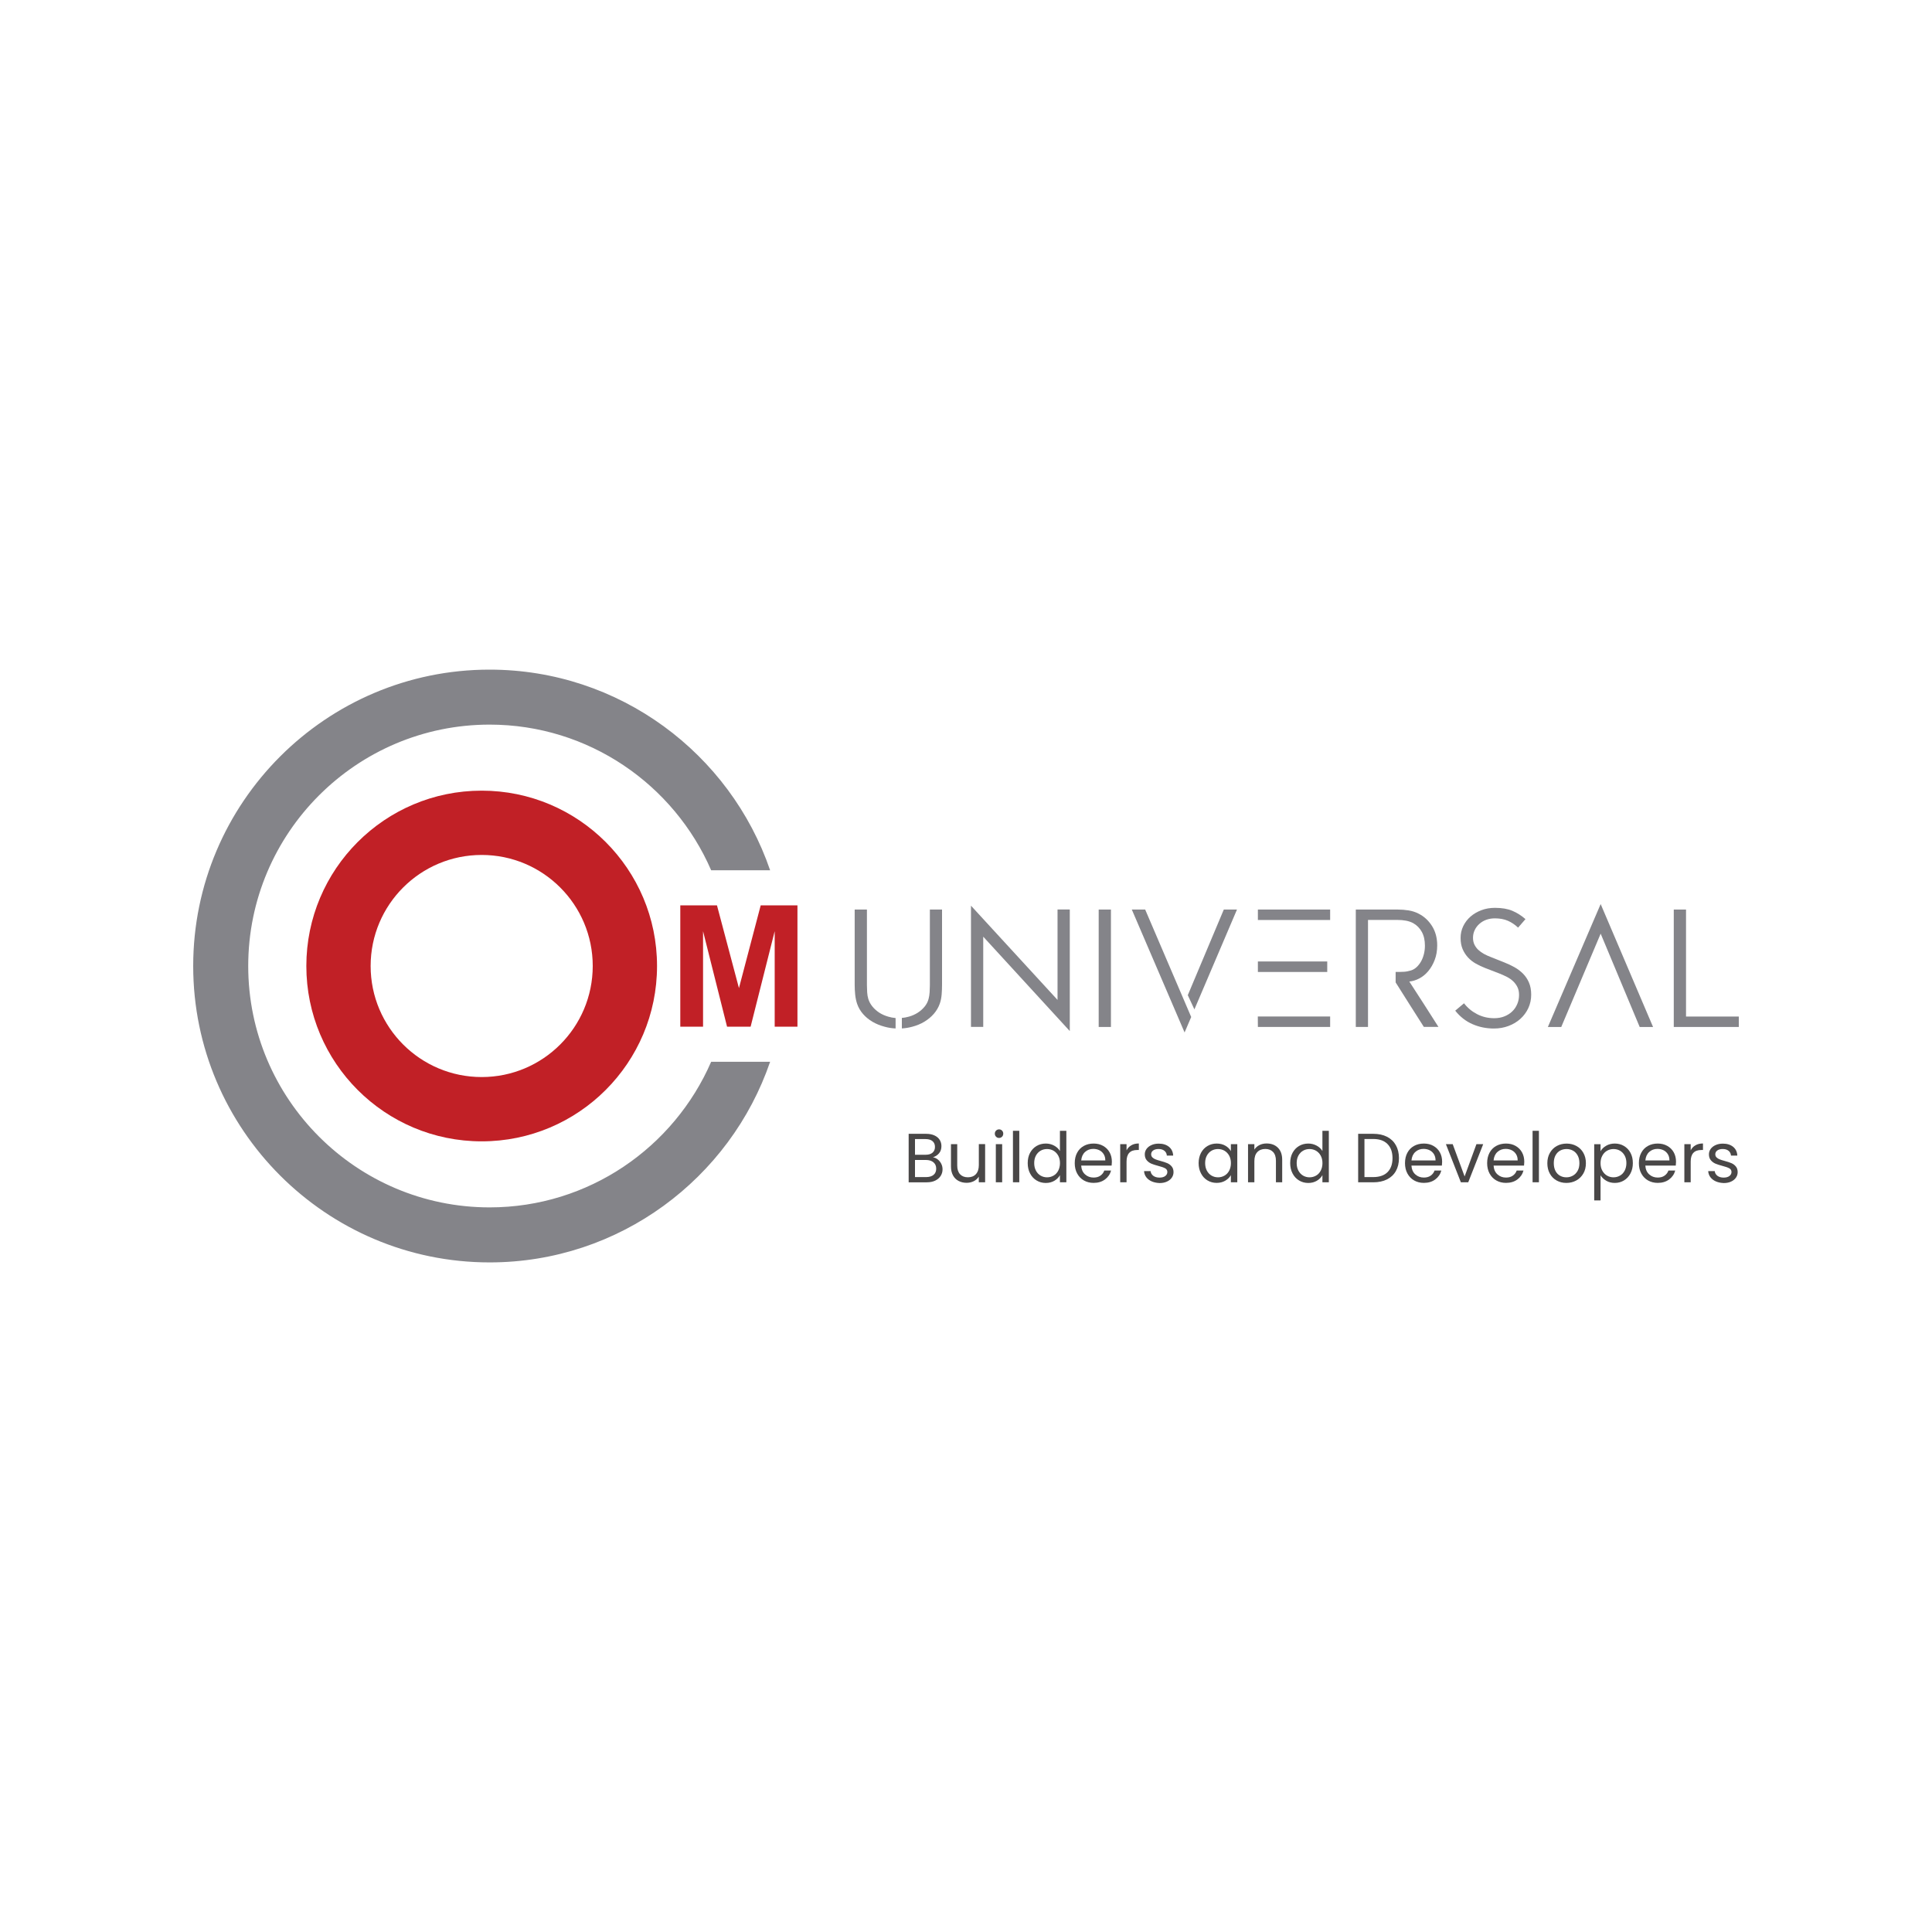 <?xml version="1.0" encoding="UTF-8"?> <svg xmlns="http://www.w3.org/2000/svg" xmlns:xlink="http://www.w3.org/1999/xlink" version="1.1" id="Layer_1" x="0px" y="0px" viewBox="0 0 500 500" style="enable-background:new 0 0 500 500;" xml:space="preserve"> <style type="text/css"> .st0{fill:#848489;} .st1{fill:#C12026;} .st2{fill:#494747;} </style> <g> <g> <path class="st0" d="M126.71,312.47c-34.45,0-62.47-28.03-62.47-62.47c0-34.45,28.03-62.47,62.47-62.47 c25.65,0,47.73,15.54,57.34,37.7h15.26c-10.33-30.18-38.97-51.93-72.6-51.93C84.41,173.29,50,207.7,50,250 c0,42.3,34.41,76.71,76.71,76.71c33.63,0,62.27-21.76,72.6-51.93h-15.26C174.44,296.93,152.36,312.47,126.71,312.47"></path> <polygon class="st1" points="176.06,265.7 176.06,234.3 185.55,234.3 191.24,255.72 196.87,234.3 206.38,234.3 206.38,265.7 200.49,265.7 200.49,240.99 194.26,265.7 188.16,265.7 181.95,240.99 181.95,265.7 "></polygon> <path class="st1" d="M124.66,204.62c-25.06,0-45.38,20.32-45.38,45.38s20.32,45.38,45.38,45.38s45.38-20.32,45.38-45.38 S149.72,204.62,124.66,204.62 M124.66,278.74c-15.87,0-28.74-12.87-28.74-28.74c0-15.87,12.87-28.74,28.74-28.74 s28.74,12.87,28.74,28.74C153.39,265.87,140.53,278.74,124.66,278.74"></path> </g> <g> <path class="st0" d="M231.78,266.16c-0.99-0.04-1.94-0.19-2.85-0.45c-1.14-0.3-2.18-0.72-3.12-1.27 c-0.94-0.55-1.76-1.22-2.45-2.01c-0.69-0.79-1.21-1.68-1.54-2.65c-0.24-0.72-0.41-1.51-0.5-2.37c-0.09-0.86-0.13-1.74-0.13-2.63 v-19.39h3.17v19.57c0,0.61,0.02,1.23,0.06,1.85s0.14,1.2,0.3,1.73c0.23,0.72,0.59,1.38,1.08,1.97c0.49,0.6,1.07,1.11,1.75,1.56 c0.68,0.44,1.44,0.78,2.3,1.03c0.61,0.19,1.25,0.31,1.93,0.37V266.16z M233.39,263.44c0.64-0.05,1.25-0.17,1.85-0.34 c0.85-0.24,1.62-0.59,2.3-1.03c0.68-0.44,1.26-0.96,1.75-1.56c0.49-0.6,0.83-1.25,1.02-1.97c0.15-0.56,0.24-1.14,0.28-1.77 c0.04-0.62,0.06-1.23,0.06-1.81v-19.57h3.15v19.35c0,0.89-0.03,1.77-0.1,2.61c-0.07,0.85-0.22,1.63-0.47,2.35 c-0.34,0.98-0.85,1.86-1.54,2.66c-0.69,0.8-1.51,1.48-2.45,2.05c-0.94,0.57-1.98,1-3.12,1.3c-0.87,0.24-1.77,0.39-2.72,0.45 V263.44z"></path> <path class="st0" d="M251.29,234.39l22.4,24.39v-23.4h3.17v31.46l-22.4-24.43v23.35h-3.17V234.39z"></path> <path class="st0" d="M284.34,235.39h3.17v30.39h-3.17V235.39z"></path> <path class="st0" d="M306.57,267.2l-13.66-31.81h3.46l11.91,27.81L306.57,267.2z M316.72,235.39h3.41l-11.02,25.84l-1.71-3.68 L316.72,235.39z"></path> <path class="st0" d="M325.52,263.07h18.72v2.7h-18.7L325.52,263.07z M325.54,235.39h18.7v2.7h-18.7V235.39z M325.54,248.83h17.95 v2.72h-17.95V248.83z"></path> <path class="st0" d="M354.05,265.78h-3.17v-30.39h10.83c0.98,0,1.92,0.08,2.83,0.22c0.92,0.15,1.76,0.42,2.53,0.81 c1.45,0.72,2.62,1.79,3.53,3.22c0.9,1.43,1.35,3.11,1.35,5.03c0,1.38-0.22,2.64-0.65,3.76s-0.99,2.09-1.67,2.9 c-0.68,0.81-1.45,1.44-2.31,1.89c-0.86,0.45-1.72,0.72-2.59,0.8c1.29,1.98,2.55,3.94,3.8,5.88c1.25,1.94,2.49,3.9,3.74,5.86h-3.78 c-1.22-1.91-2.44-3.82-3.65-5.74c-1.21-1.92-2.43-3.84-3.65-5.78v-2.7c0.92,0,1.65-0.02,2.2-0.05c0.54-0.03,1.13-0.15,1.77-0.34 c0.53-0.16,1.01-0.45,1.45-0.85c0.44-0.41,0.82-0.89,1.14-1.45c0.32-0.56,0.57-1.2,0.75-1.91c0.18-0.71,0.27-1.44,0.27-2.19 c0-1.42-0.27-2.62-0.81-3.59c-0.54-0.97-1.28-1.72-2.22-2.25c-0.56-0.3-1.18-0.51-1.86-0.64c-0.68-0.13-1.41-0.19-2.18-0.19h-7.66 V265.78z"></path> <path class="st0" d="M386.63,266.18c-1.97,0-3.81-0.37-5.53-1.12c-1.72-0.74-3.22-1.91-4.49-3.5l2.28-1.91 c0.89,1.17,2.02,2.1,3.36,2.8c1.35,0.71,2.84,1.06,4.46,1.06c0.98,0,1.86-0.16,2.65-0.48c0.79-0.32,1.47-0.75,2.02-1.29 c0.56-0.54,0.99-1.18,1.29-1.91c0.31-0.73,0.46-1.52,0.46-2.36c0-0.77-0.14-1.44-0.42-2.01c-0.28-0.57-0.65-1.07-1.11-1.51 c-0.46-0.44-1.01-0.82-1.65-1.15c-0.64-0.33-1.3-0.62-1.99-0.89l-3.58-1.38c-0.84-0.33-1.65-0.7-2.42-1.14 c-0.77-0.43-1.45-0.96-2.03-1.59c-0.58-0.62-1.05-1.35-1.4-2.16c-0.35-0.82-0.53-1.79-0.53-2.9c0-1.1,0.23-2.12,0.69-3.07 s1.09-1.77,1.88-2.46c0.79-0.69,1.73-1.24,2.81-1.65s2.25-0.61,3.51-0.61c1.8,0,3.31,0.26,4.51,0.77 c1.21,0.51,2.34,1.23,3.39,2.15l-1.91,2.2c-0.81-0.77-1.7-1.36-2.65-1.78c-0.96-0.41-2.07-0.62-3.34-0.62 c-0.81,0-1.56,0.12-2.24,0.37c-0.68,0.24-1.27,0.6-1.79,1.06s-0.92,1-1.21,1.61c-0.29,0.61-0.44,1.27-0.44,1.99 c0,0.68,0.13,1.27,0.38,1.78c0.25,0.51,0.58,0.96,1,1.35s0.9,0.74,1.47,1.05c0.57,0.31,1.17,0.58,1.81,0.82l3.46,1.38 c0.89,0.35,1.76,0.76,2.59,1.22c0.83,0.46,1.57,1.02,2.22,1.67s1.17,1.42,1.55,2.31c0.39,0.89,0.58,1.94,0.58,3.16 c0,1.23-0.25,2.38-0.74,3.45c-0.49,1.06-1.18,1.99-2.05,2.78c-0.87,0.79-1.9,1.41-3.08,1.85 C389.23,265.96,387.97,266.18,386.63,266.18z"></path> <path class="st0" d="M414.25,233.97l13.56,31.81h-3.46l-10.1-24.15l-10.2,24.15h-3.46L414.25,233.97z"></path> <path class="st0" d="M433.17,235.39h3.17v27.69H450v2.7h-16.83V235.39z"></path> </g> </g> <g> <path class="st2" d="M242.7,300.07c0.38,0.3,0.68,0.67,0.9,1.12c0.22,0.44,0.33,0.92,0.33,1.42c0,0.64-0.16,1.21-0.49,1.72 c-0.32,0.51-0.79,0.91-1.41,1.21s-1.35,0.44-2.19,0.44h-4.68v-12.55h4.5c0.85,0,1.58,0.14,2.18,0.42c0.6,0.28,1.05,0.66,1.35,1.14 s0.45,1.02,0.45,1.62c0,0.74-0.2,1.36-0.6,1.84c-0.4,0.49-0.93,0.84-1.59,1.05C241.91,299.58,242.33,299.77,242.7,300.07z M236.81,298.85h2.75c0.77,0,1.36-0.18,1.78-0.54s0.63-0.86,0.63-1.49c0-0.64-0.21-1.13-0.63-1.49c-0.42-0.36-1.03-0.54-1.82-0.54 h-2.72V298.85z M241.61,304.05c0.46-0.38,0.68-0.92,0.68-1.6c0-0.7-0.24-1.25-0.72-1.65c-0.48-0.4-1.12-0.6-1.93-0.6h-2.84v4.43 h2.9C240.52,304.62,241.16,304.43,241.61,304.05z"></path> <path class="st2" d="M254.95,296.11v9.86h-1.64v-1.46c-0.31,0.5-0.75,0.9-1.3,1.18c-0.56,0.28-1.17,0.42-1.85,0.42 c-0.77,0-1.46-0.16-2.07-0.48c-0.61-0.32-1.1-0.79-1.45-1.43c-0.35-0.64-0.53-1.41-0.53-2.32v-5.78h1.62v5.56 c0,0.97,0.25,1.72,0.74,2.24c0.49,0.52,1.16,0.78,2.02,0.78c0.88,0,1.57-0.27,2.07-0.81s0.76-1.33,0.76-2.36v-5.42H254.95z"></path> <path class="st2" d="M257.78,294.18c-0.22-0.22-0.32-0.48-0.32-0.79s0.11-0.58,0.32-0.79c0.22-0.22,0.48-0.32,0.79-0.32 c0.3,0,0.55,0.11,0.76,0.32s0.31,0.48,0.31,0.79s-0.1,0.58-0.31,0.79s-0.46,0.32-0.76,0.32 C258.26,294.51,257.99,294.4,257.78,294.18z M259.36,296.11v9.86h-1.64v-9.86H259.36z"></path> <path class="st2" d="M263.79,292.65v13.32h-1.64v-13.32H263.79z"></path> <path class="st2" d="M266.58,298.35c0.41-0.76,0.97-1.35,1.68-1.77c0.71-0.42,1.51-0.63,2.4-0.63c0.77,0,1.48,0.18,2.14,0.53 c0.66,0.35,1.16,0.82,1.51,1.4v-5.22h1.66v13.32h-1.66v-1.85c-0.32,0.59-0.8,1.07-1.44,1.45c-0.64,0.38-1.38,0.57-2.23,0.57 c-0.88,0-1.67-0.22-2.38-0.65c-0.71-0.43-1.28-1.04-1.68-1.82c-0.41-0.78-0.61-1.67-0.61-2.66 C265.97,300,266.17,299.11,266.58,298.35z M273.87,299.08c-0.3-0.55-0.71-0.97-1.21-1.27c-0.51-0.29-1.07-0.44-1.68-0.44 c-0.61,0-1.17,0.14-1.67,0.43c-0.5,0.29-0.91,0.71-1.21,1.26c-0.3,0.55-0.45,1.2-0.45,1.94c0,0.76,0.15,1.41,0.45,1.97 c0.3,0.56,0.7,0.98,1.21,1.28c0.5,0.29,1.06,0.44,1.67,0.44c0.61,0,1.17-0.15,1.68-0.44c0.51-0.29,0.92-0.72,1.21-1.28 s0.45-1.21,0.45-1.95C274.32,300.28,274.17,299.63,273.87,299.08z"></path> <path class="st2" d="M287.69,301.65h-7.88c0.06,0.97,0.39,1.73,1,2.28c0.61,0.55,1.34,0.82,2.21,0.82c0.71,0,1.3-0.16,1.77-0.5 c0.47-0.33,0.81-0.77,1-1.32h1.76c-0.26,0.95-0.79,1.72-1.58,2.31c-0.79,0.59-1.78,0.89-2.95,0.89c-0.94,0-1.77-0.21-2.51-0.63 c-0.74-0.42-1.32-1.02-1.74-1.79c-0.42-0.77-0.63-1.67-0.63-2.69c0-1.02,0.2-1.91,0.61-2.68s0.98-1.36,1.72-1.77 c0.74-0.41,1.59-0.62,2.55-0.62c0.94,0,1.76,0.2,2.48,0.61c0.72,0.41,1.28,0.97,1.67,1.68s0.58,1.52,0.58,2.42 C287.75,300.98,287.73,301.31,287.69,301.65z M285.64,298.71c-0.28-0.45-0.65-0.79-1.12-1.03c-0.47-0.23-1-0.35-1.58-0.35 c-0.83,0-1.53,0.26-2.12,0.79c-0.58,0.53-0.92,1.26-1,2.2h6.23C286.06,299.7,285.92,299.16,285.64,298.71z"></path> <path class="st2" d="M292.78,296.4c0.53-0.31,1.19-0.47,1.95-0.47v1.69h-0.43c-1.84,0-2.75,1-2.75,2.99v5.36h-1.64v-9.86h1.64v1.6 C291.83,297.15,292.25,296.71,292.78,296.4z"></path> <path class="st2" d="M298.08,305.75c-0.6-0.26-1.07-0.62-1.42-1.08c-0.35-0.46-0.54-0.99-0.58-1.59h1.69 c0.05,0.49,0.28,0.89,0.69,1.21c0.41,0.31,0.96,0.47,1.63,0.47c0.62,0,1.12-0.14,1.48-0.41c0.36-0.28,0.54-0.62,0.54-1.04 c0-0.43-0.19-0.75-0.58-0.96s-0.98-0.42-1.78-0.62c-0.73-0.19-1.33-0.39-1.79-0.58c-0.46-0.2-0.86-0.49-1.19-0.88 s-0.5-0.9-0.5-1.54c0-0.5,0.15-0.97,0.45-1.39c0.3-0.42,0.73-0.75,1.28-1c0.55-0.25,1.18-0.37,1.89-0.37 c1.09,0,1.97,0.28,2.65,0.83c0.67,0.55,1.03,1.31,1.08,2.27h-1.64c-0.04-0.52-0.24-0.93-0.62-1.24s-0.88-0.47-1.52-0.47 c-0.59,0-1.06,0.13-1.4,0.38c-0.35,0.25-0.52,0.58-0.52,0.99c0,0.32,0.11,0.59,0.32,0.8c0.21,0.21,0.47,0.38,0.79,0.5 c0.32,0.13,0.76,0.27,1.32,0.42c0.71,0.19,1.28,0.38,1.73,0.57s0.83,0.47,1.14,0.84c0.32,0.37,0.48,0.86,0.49,1.46 c0,0.54-0.15,1.03-0.45,1.46c-0.3,0.43-0.72,0.77-1.27,1.02s-1.17,0.37-1.88,0.37C299.36,306.14,298.68,306.01,298.08,305.75z"></path> <path class="st2" d="M310.82,298.35c0.41-0.76,0.97-1.35,1.68-1.77c0.71-0.42,1.51-0.63,2.38-0.63c0.86,0,1.61,0.19,2.25,0.56 c0.64,0.37,1.11,0.84,1.42,1.4v-1.8h1.66v9.86h-1.66v-1.84c-0.32,0.58-0.81,1.05-1.45,1.43c-0.64,0.38-1.39,0.57-2.24,0.57 c-0.88,0-1.67-0.22-2.38-0.65c-0.71-0.43-1.27-1.04-1.67-1.82c-0.41-0.78-0.61-1.67-0.61-2.66 C310.21,300,310.42,299.11,310.82,298.35z M318.11,299.08c-0.3-0.55-0.71-0.97-1.21-1.27c-0.51-0.29-1.07-0.44-1.68-0.44 c-0.61,0-1.17,0.14-1.67,0.43c-0.5,0.29-0.91,0.71-1.21,1.26c-0.3,0.55-0.45,1.2-0.45,1.94c0,0.76,0.15,1.41,0.45,1.97 c0.3,0.56,0.7,0.98,1.21,1.28c0.5,0.29,1.06,0.44,1.67,0.44c0.61,0,1.17-0.15,1.68-0.44c0.51-0.29,0.92-0.72,1.21-1.28 s0.45-1.21,0.45-1.95C318.56,300.28,318.41,299.63,318.11,299.08z"></path> <path class="st2" d="M330.71,297.02c0.74,0.73,1.12,1.77,1.12,3.14v5.81h-1.62v-5.58c0-0.98-0.25-1.74-0.74-2.26 c-0.49-0.52-1.16-0.78-2.02-0.78c-0.86,0-1.55,0.27-2.06,0.81s-0.76,1.33-0.76,2.36v5.45h-1.64v-9.86h1.64v1.4 c0.32-0.5,0.76-0.89,1.32-1.17c0.56-0.28,1.17-0.41,1.85-0.41C329,295.93,329.97,296.29,330.71,297.02z"></path> <path class="st2" d="M334.51,298.35c0.41-0.76,0.97-1.35,1.68-1.77c0.71-0.42,1.51-0.63,2.4-0.63c0.77,0,1.48,0.18,2.14,0.53 c0.66,0.35,1.16,0.82,1.51,1.4v-5.22h1.66v13.32h-1.66v-1.85c-0.32,0.59-0.8,1.07-1.44,1.45c-0.64,0.38-1.38,0.57-2.23,0.57 c-0.88,0-1.67-0.22-2.38-0.65c-0.71-0.43-1.28-1.04-1.68-1.82c-0.41-0.78-0.61-1.67-0.61-2.66 C333.9,300,334.1,299.11,334.51,298.35z M341.8,299.08c-0.3-0.55-0.71-0.97-1.21-1.27c-0.51-0.29-1.07-0.44-1.68-0.44 c-0.61,0-1.17,0.14-1.67,0.43c-0.5,0.29-0.91,0.71-1.21,1.26c-0.3,0.55-0.45,1.2-0.45,1.94c0,0.76,0.15,1.41,0.45,1.97 c0.3,0.56,0.7,0.98,1.21,1.28c0.5,0.29,1.06,0.44,1.67,0.44c0.61,0,1.17-0.15,1.68-0.44c0.51-0.29,0.92-0.72,1.21-1.28 s0.45-1.21,0.45-1.95C342.25,300.28,342.1,299.63,341.8,299.08z"></path> <path class="st2" d="M358.95,294.19c1,0.51,1.77,1.24,2.3,2.19c0.53,0.95,0.8,2.06,0.8,3.35c0,1.28-0.27,2.4-0.8,3.34 c-0.53,0.94-1.3,1.66-2.3,2.16c-1,0.5-2.19,0.75-3.55,0.75h-3.91v-12.55h3.91C356.76,293.43,357.95,293.68,358.95,294.19z M359.1,303.34c0.85-0.86,1.28-2.06,1.28-3.61c0-1.56-0.43-2.78-1.29-3.65c-0.86-0.88-2.09-1.31-3.7-1.31h-2.27v9.86h2.27 C357.01,304.62,358.25,304.2,359.1,303.34z"></path> <path class="st2" d="M373.16,301.65h-7.88c0.06,0.97,0.39,1.73,1,2.28c0.61,0.55,1.34,0.82,2.21,0.82c0.71,0,1.3-0.16,1.77-0.5 c0.47-0.33,0.81-0.77,1-1.32h1.76c-0.26,0.95-0.79,1.72-1.58,2.31c-0.79,0.59-1.78,0.89-2.95,0.89c-0.94,0-1.77-0.21-2.51-0.63 c-0.74-0.42-1.32-1.02-1.74-1.79c-0.42-0.77-0.63-1.67-0.63-2.69c0-1.02,0.2-1.91,0.61-2.68s0.98-1.36,1.72-1.77 c0.74-0.41,1.59-0.62,2.55-0.62c0.94,0,1.76,0.2,2.48,0.61c0.72,0.41,1.28,0.97,1.67,1.68s0.58,1.52,0.58,2.42 C373.21,300.98,373.19,301.31,373.16,301.65z M371.11,298.71c-0.28-0.45-0.65-0.79-1.12-1.03c-0.47-0.23-1-0.35-1.58-0.35 c-0.83,0-1.53,0.26-2.12,0.79c-0.58,0.53-0.92,1.26-1,2.2h6.23C371.52,299.7,371.38,299.16,371.11,298.71z"></path> <path class="st2" d="M379.04,304.46l3.06-8.35h1.75l-3.87,9.86h-1.91l-3.87-9.86h1.76L379.04,304.46z"></path> <path class="st2" d="M394.42,301.65h-7.88c0.06,0.97,0.39,1.73,1,2.28c0.61,0.55,1.34,0.82,2.21,0.82c0.71,0,1.3-0.16,1.77-0.5 c0.47-0.33,0.81-0.77,1-1.32h1.76c-0.26,0.95-0.79,1.72-1.58,2.31c-0.79,0.59-1.78,0.89-2.95,0.89c-0.94,0-1.77-0.21-2.51-0.63 c-0.74-0.42-1.32-1.02-1.74-1.79c-0.42-0.77-0.63-1.67-0.63-2.69c0-1.02,0.2-1.91,0.61-2.68s0.98-1.36,1.72-1.77 c0.74-0.41,1.59-0.62,2.55-0.62c0.94,0,1.76,0.2,2.48,0.61c0.72,0.41,1.28,0.97,1.67,1.68s0.58,1.52,0.58,2.42 C394.47,300.98,394.45,301.31,394.42,301.65z M392.36,298.71c-0.28-0.45-0.65-0.79-1.12-1.03c-0.47-0.23-1-0.35-1.58-0.35 c-0.83,0-1.53,0.26-2.12,0.79c-0.58,0.53-0.92,1.26-1,2.2h6.23C392.78,299.7,392.64,299.16,392.36,298.71z"></path> <path class="st2" d="M398.27,292.65v13.32h-1.64v-13.32H398.27z"></path> <path class="st2" d="M402.85,305.51c-0.75-0.42-1.34-1.02-1.76-1.79c-0.43-0.77-0.64-1.67-0.64-2.69c0-1.01,0.22-1.9,0.66-2.67 c0.44-0.77,1.04-1.37,1.79-1.78c0.76-0.41,1.6-0.62,2.54-0.62c0.94,0,1.78,0.21,2.54,0.62c0.76,0.41,1.35,1,1.79,1.77 s0.66,1.66,0.66,2.68c0,1.02-0.22,1.92-0.67,2.69c-0.45,0.77-1.06,1.37-1.83,1.79c-0.77,0.42-1.62,0.63-2.56,0.63 C404.44,306.14,403.6,305.93,402.85,305.51z M407.02,304.28c0.52-0.28,0.93-0.69,1.25-1.24c0.32-0.55,0.48-1.22,0.48-2.02 s-0.16-1.46-0.47-2.02c-0.31-0.55-0.72-0.96-1.22-1.23s-1.05-0.4-1.64-0.4c-0.6,0-1.15,0.13-1.65,0.4s-0.9,0.68-1.2,1.23 c-0.3,0.55-0.45,1.22-0.45,2.02c0,0.8,0.15,1.48,0.44,2.03c0.29,0.55,0.69,0.96,1.18,1.23c0.49,0.27,1.03,0.41,1.62,0.41 C405.95,304.7,406.5,304.56,407.02,304.28z"></path> <path class="st2" d="M415.67,296.52c0.64-0.38,1.39-0.57,2.24-0.57c0.88,0,1.67,0.21,2.38,0.63c0.71,0.42,1.28,1.01,1.68,1.77 c0.41,0.76,0.61,1.65,0.61,2.66c0,1-0.2,1.88-0.61,2.66c-0.41,0.78-0.97,1.39-1.68,1.82c-0.71,0.43-1.51,0.65-2.38,0.65 c-0.84,0-1.58-0.19-2.22-0.57c-0.64-0.38-1.13-0.85-1.47-1.41v6.5h-1.64v-14.54h1.64v1.82 C414.54,297.36,415.02,296.89,415.67,296.52z M420.46,299.06c-0.3-0.55-0.71-0.97-1.21-1.26s-1.07-0.43-1.68-0.43 c-0.6,0-1.16,0.15-1.67,0.44c-0.51,0.29-0.92,0.72-1.22,1.28c-0.31,0.56-0.46,1.2-0.46,1.93c0,0.74,0.15,1.4,0.46,1.95 c0.31,0.56,0.71,0.98,1.22,1.28c0.51,0.29,1.06,0.44,1.67,0.44c0.61,0,1.17-0.15,1.68-0.44c0.51-0.29,0.92-0.72,1.21-1.28 s0.45-1.21,0.45-1.97C420.91,300.26,420.76,299.61,420.46,299.06z"></path> <path class="st2" d="M433.69,301.65h-7.88c0.06,0.97,0.39,1.73,1,2.28c0.61,0.55,1.34,0.82,2.21,0.82c0.71,0,1.3-0.16,1.77-0.5 c0.47-0.33,0.81-0.77,1-1.32h1.76c-0.26,0.95-0.79,1.72-1.58,2.31c-0.79,0.59-1.78,0.89-2.95,0.89c-0.94,0-1.77-0.21-2.51-0.63 c-0.74-0.42-1.32-1.02-1.74-1.79c-0.42-0.77-0.63-1.67-0.63-2.69c0-1.02,0.2-1.91,0.61-2.68s0.98-1.36,1.72-1.77 c0.74-0.41,1.59-0.62,2.55-0.62c0.94,0,1.76,0.2,2.48,0.61c0.72,0.41,1.28,0.97,1.67,1.68s0.58,1.52,0.58,2.42 C433.75,300.98,433.73,301.31,433.69,301.65z M431.64,298.71c-0.28-0.45-0.65-0.79-1.12-1.03c-0.47-0.23-1-0.35-1.58-0.35 c-0.83,0-1.53,0.26-2.12,0.79c-0.58,0.53-0.92,1.26-1,2.2h6.23C432.05,299.7,431.92,299.16,431.64,298.71z"></path> <path class="st2" d="M438.78,296.4c0.53-0.31,1.19-0.47,1.95-0.47v1.69h-0.43c-1.84,0-2.75,1-2.75,2.99v5.36h-1.64v-9.86h1.64v1.6 C437.83,297.15,438.24,296.71,438.78,296.4z"></path> <path class="st2" d="M444.08,305.75c-0.6-0.26-1.07-0.62-1.42-1.08c-0.35-0.46-0.54-0.99-0.58-1.59h1.69 c0.05,0.49,0.28,0.89,0.69,1.21c0.41,0.31,0.96,0.47,1.63,0.47c0.62,0,1.12-0.14,1.48-0.41c0.36-0.28,0.54-0.62,0.54-1.04 c0-0.43-0.19-0.75-0.58-0.96s-0.98-0.42-1.78-0.62c-0.73-0.19-1.33-0.39-1.79-0.58c-0.46-0.2-0.86-0.49-1.19-0.88 s-0.5-0.9-0.5-1.54c0-0.5,0.15-0.97,0.45-1.39c0.3-0.42,0.73-0.75,1.28-1c0.55-0.25,1.18-0.37,1.89-0.37 c1.09,0,1.97,0.28,2.65,0.83c0.67,0.55,1.03,1.31,1.08,2.27h-1.64c-0.04-0.52-0.24-0.93-0.62-1.24s-0.88-0.47-1.52-0.47 c-0.59,0-1.06,0.13-1.4,0.38c-0.35,0.25-0.52,0.58-0.52,0.99c0,0.32,0.11,0.59,0.32,0.8c0.21,0.21,0.47,0.38,0.79,0.5 c0.32,0.13,0.76,0.27,1.32,0.42c0.71,0.19,1.28,0.38,1.73,0.57s0.83,0.47,1.14,0.84c0.32,0.37,0.48,0.86,0.49,1.46 c0,0.54-0.15,1.03-0.45,1.46c-0.3,0.43-0.72,0.77-1.27,1.02s-1.17,0.37-1.88,0.37C445.36,306.14,444.68,306.01,444.08,305.75z"></path> </g> </svg> 
